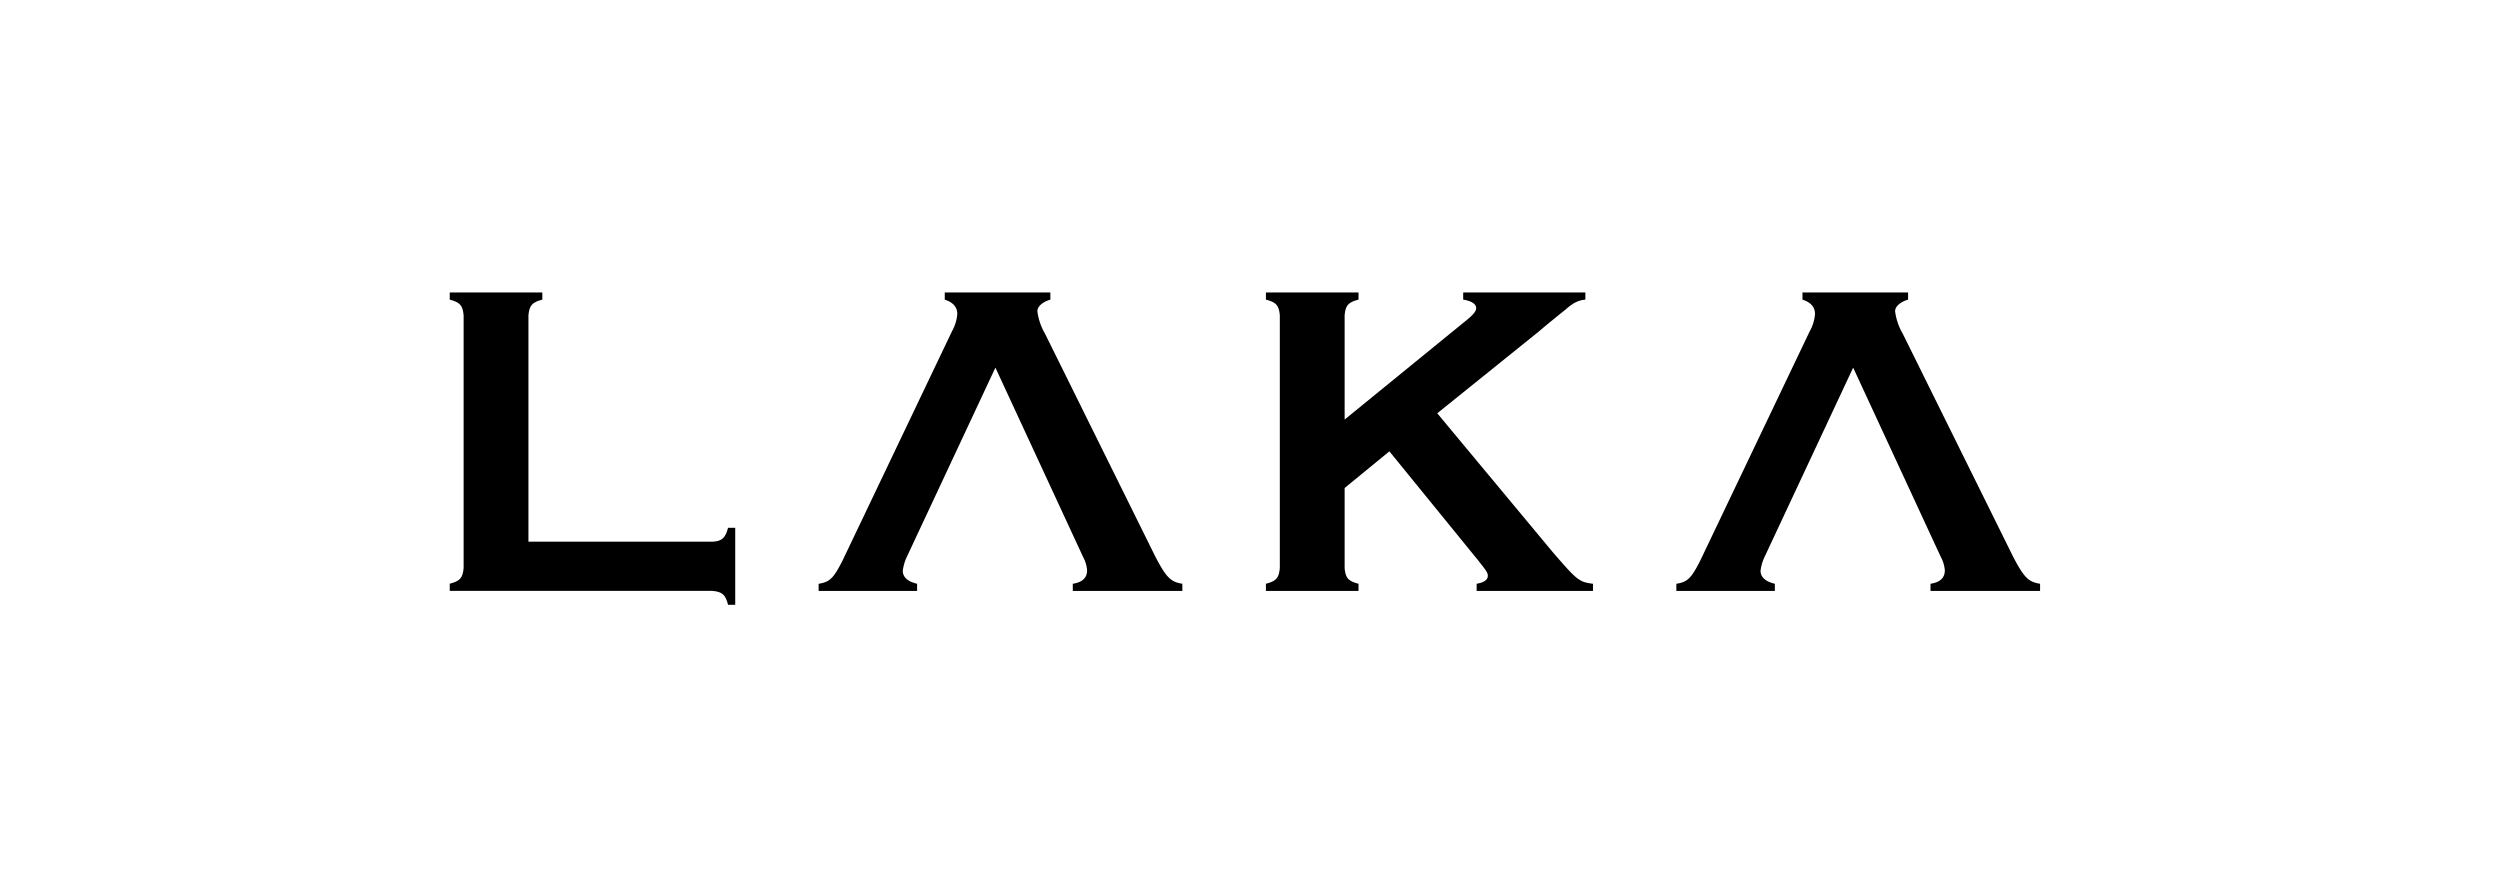<svg xmlns="http://www.w3.org/2000/svg" xmlns:xlink="http://www.w3.org/1999/xlink" width="162" height="57" viewBox="0 0 162 57">
  <defs>
    <clipPath id="clip-path">
      <rect id="長方形_29" data-name="長方形 29" width="103.061" height="20.238"/>
    </clipPath>
  </defs>
  <g id="グループ_159" data-name="グループ 159" transform="translate(-5072 -8845)">
    <rect id="長方形_203" data-name="長方形 203" width="162" height="57" transform="translate(5072 8845)" fill="none"/>
    <g id="グループ_156" data-name="グループ 156" transform="translate(5101.143 8863.952)">
      <g id="グループ_9" data-name="グループ 9" transform="translate(0 0)" clip-path="url(#clip-path)">
        <path id="パス_105" data-name="パス 105" d="M17.02,16.15c.609-.029.84-.232,1.015-.9H18.5v4.987h-.464c-.175-.667-.377-.841-1.015-.9H0v-.464C.667,18.7.841,18.5.9,17.86V1.479C.841.841.667.638,0,.464V0H6V.464c-.667.174-.841.377-.9,1.015V16.15Z" transform="translate(0 0)"/>
        <path id="パス_106" data-name="パス 106" d="M64.055,4.871,58.314,17.136a2.921,2.921,0,0,0-.261.9c0,.406.319.7.928.841v.464H52.6v-.464c.725-.116.957-.348,1.537-1.478l7.1-14.874a2.713,2.713,0,0,0,.348-1.131c0-.435-.261-.754-.812-.928V0h6.843V.464c-.493.145-.841.435-.841.754a3.81,3.81,0,0,0,.493,1.449l7.161,14.469c.7,1.333.986,1.623,1.74,1.739v.464h-7.1v-.464c.609-.087.928-.377.928-.87a2.173,2.173,0,0,0-.261-.869Z" transform="translate(-28.696 0)"/>
        <path id="パス_107" data-name="パス 107" d="M186.357,4.871l-5.741,12.265a2.921,2.921,0,0,0-.261.9c0,.406.319.7.928.841v.464H174.9v-.464c.725-.116.957-.348,1.537-1.478l7.1-14.874a2.714,2.714,0,0,0,.348-1.131c0-.435-.261-.754-.812-.928V0h6.843V.464c-.493.145-.841.435-.841.754a3.809,3.809,0,0,0,.493,1.449l7.161,14.469c.7,1.333.986,1.623,1.74,1.739v.464h-7.1v-.464c.609-.087.928-.377.928-.87a2.174,2.174,0,0,0-.261-.869Z" transform="translate(-95.415 0)"/>
        <path id="パス_108" data-name="パス 108" d="M121.472,12.671v5.19c.058.638.232.841.9,1.015v.464h-6v-.464c.667-.174.841-.377.9-1.015V1.479c-.058-.638-.232-.841-.9-1.015V0h6V.464c-.667.174-.841.377-.9,1.015V8.235l7.683-6.263c.667-.522.841-.754.841-.957,0-.261-.29-.464-.841-.551V0h7.916V.464a1.712,1.712,0,0,0-.87.319,3.139,3.139,0,0,0-.406.319c-.58.464-1.189.957-1.768,1.45l-6.553,5.277,7.452,8.959c1.623,1.885,1.74,1.971,2.639,2.088v.464h-7.538v-.464c.492-.087.724-.261.724-.522,0-.2-.116-.348-.667-1.043l-5.712-7.017Z" transform="translate(-63.483 0)"/>
      </g>
    </g>
  </g>
</svg>
